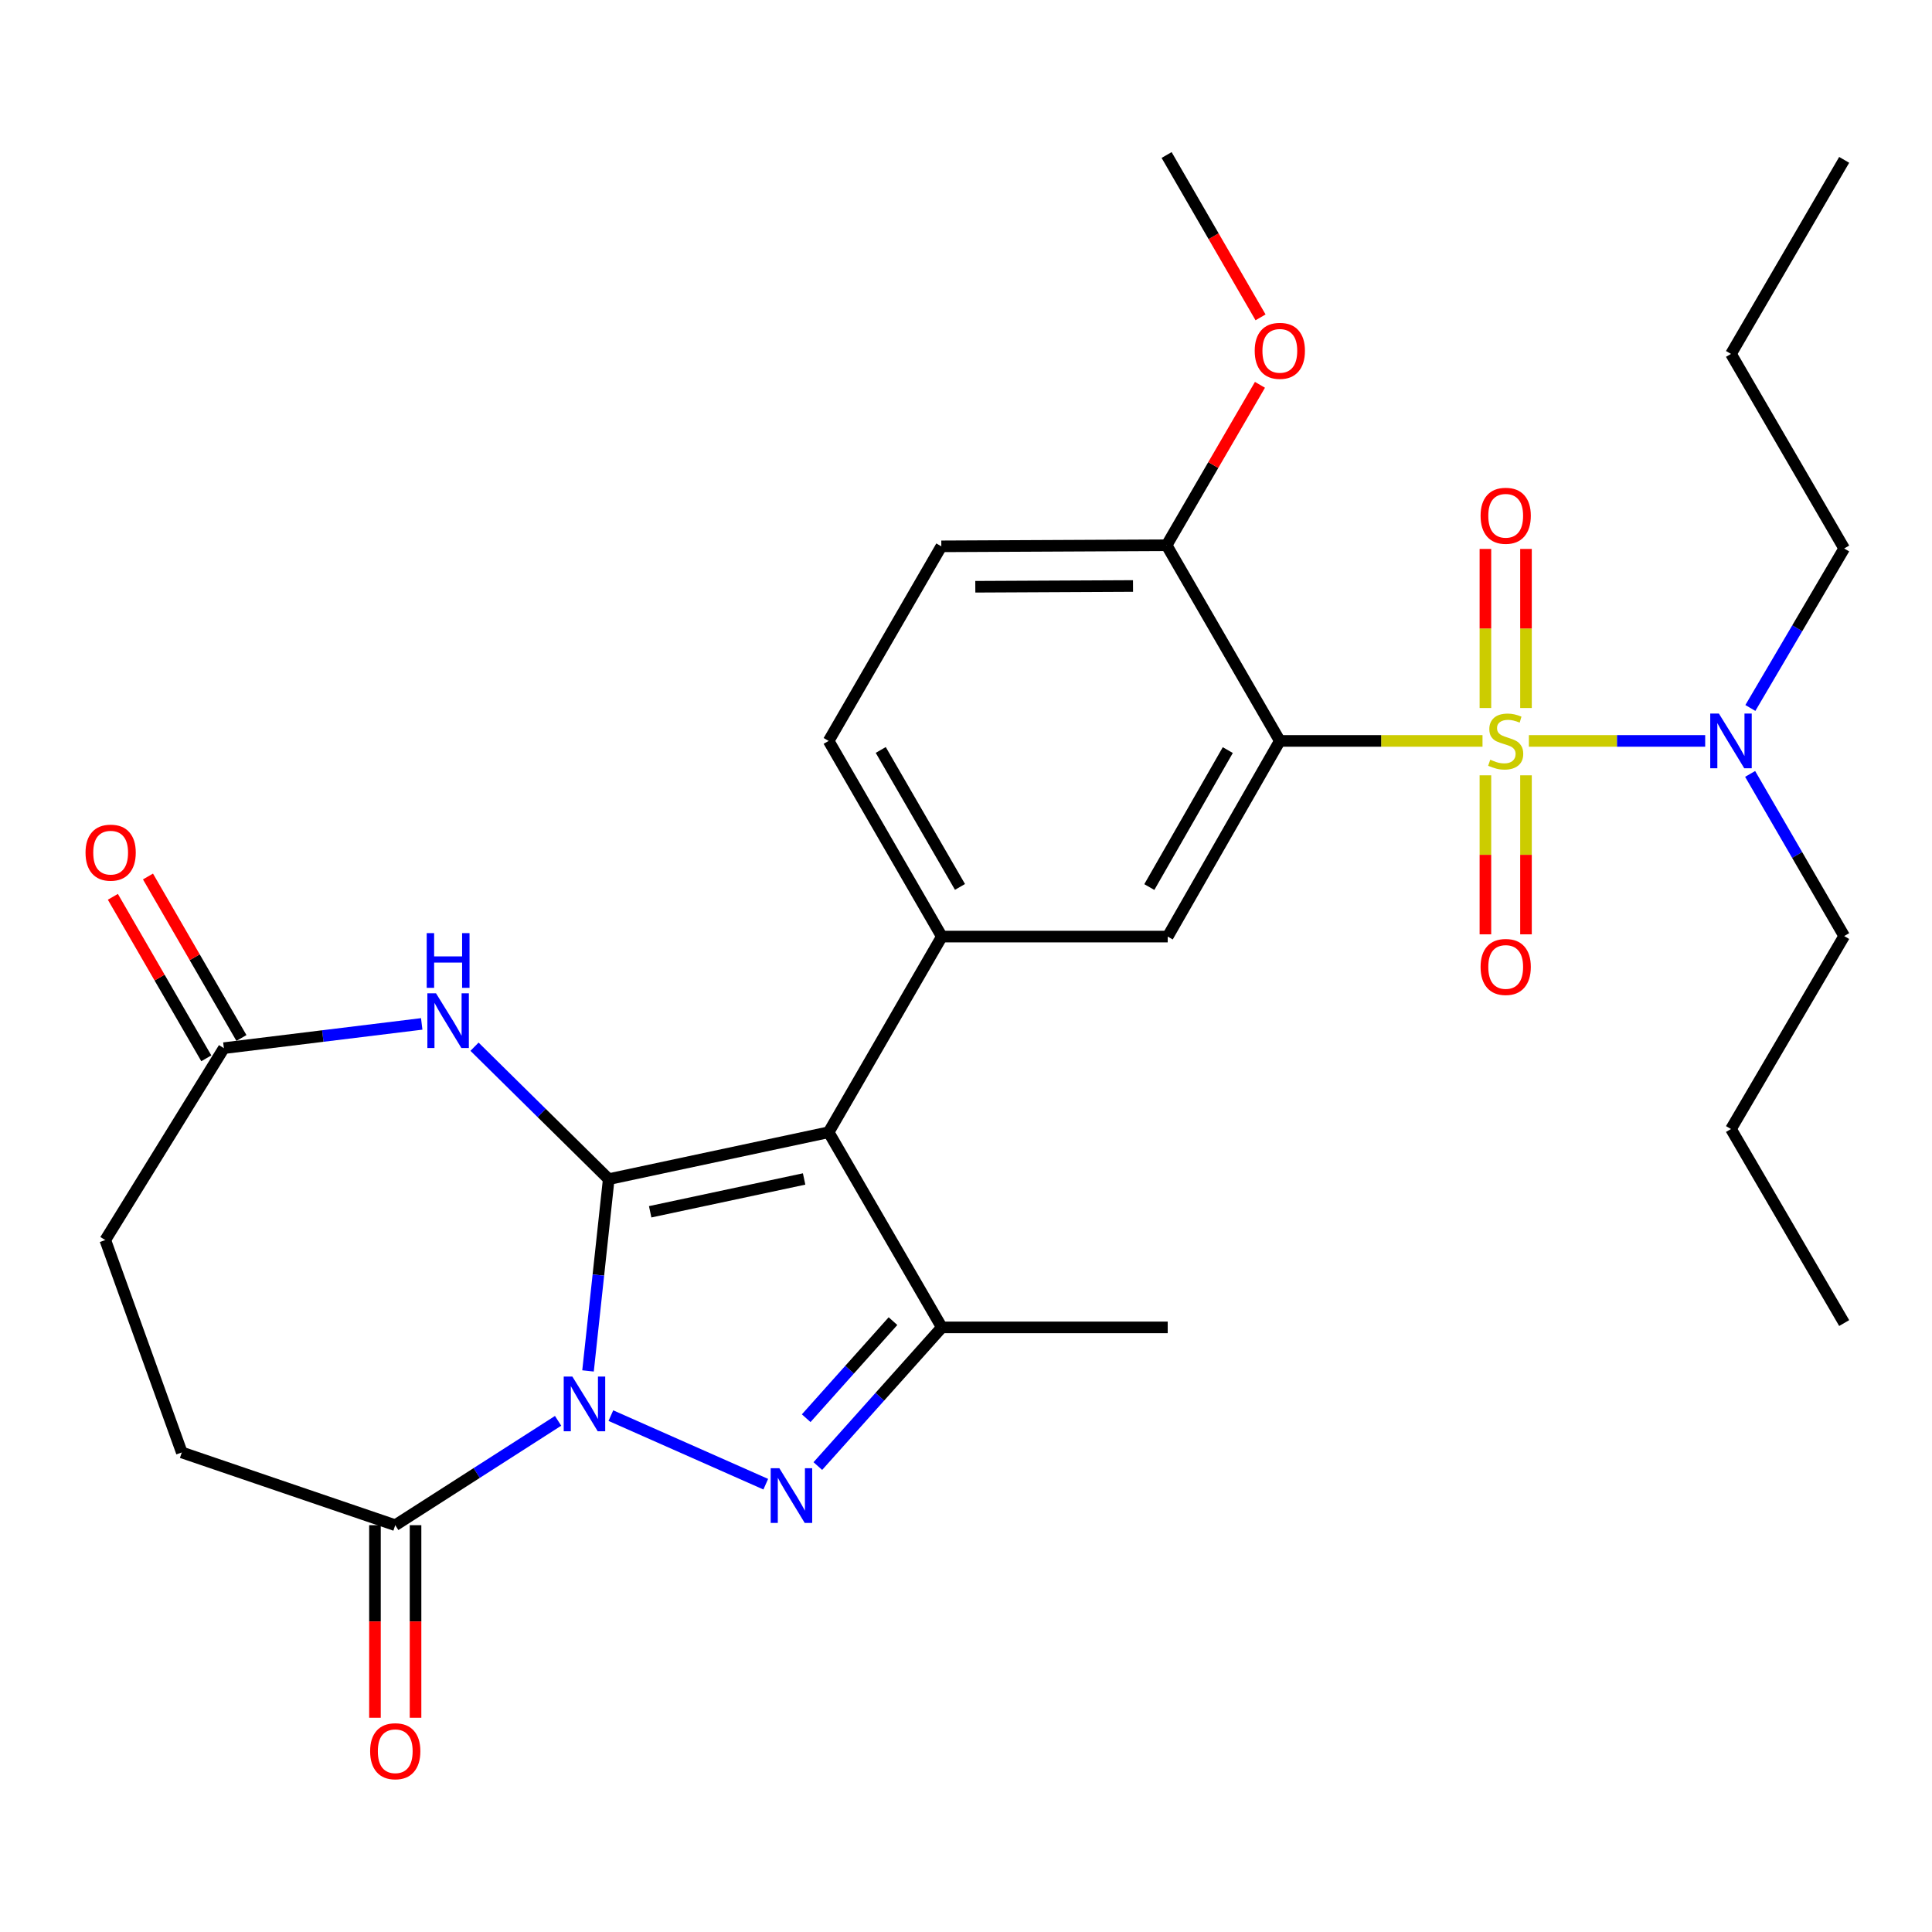 <?xml version='1.0' encoding='iso-8859-1'?>
<svg version='1.1' baseProfile='full'
              xmlns='http://www.w3.org/2000/svg'
                      xmlns:rdkit='http://www.rdkit.org/xml'
                      xmlns:xlink='http://www.w3.org/1999/xlink'
                  xml:space='preserve'
width='1000px' height='1000px' viewBox='0 0 1000 1000'>
<!-- END OF HEADER -->
<rect style='opacity:1.0;fill:#FFFFFF;stroke:none' width='1000' height='1000' x='0' y='0'> </rect>
<path class='bond-0' d='M 315.074,610.32 L 309.718,659.953' style='fill:none;fill-rule:evenodd;stroke:#000000;stroke-width:6px;stroke-linecap:butt;stroke-linejoin:miter;stroke-opacity:1' />
<path class='bond-0' d='M 309.718,659.953 L 304.362,709.586' style='fill:none;fill-rule:evenodd;stroke:#0000FF;stroke-width:6px;stroke-linecap:butt;stroke-linejoin:miter;stroke-opacity:1' />
<path class='bond-2' d='M 315.074,610.32 L 428.905,586.048' style='fill:none;fill-rule:evenodd;stroke:#000000;stroke-width:6px;stroke-linecap:butt;stroke-linejoin:miter;stroke-opacity:1' />
<path class='bond-2' d='M 336.529,627.222 L 416.21,610.232' style='fill:none;fill-rule:evenodd;stroke:#000000;stroke-width:6px;stroke-linecap:butt;stroke-linejoin:miter;stroke-opacity:1' />
<path class='bond-6' d='M 315.074,610.32 L 280.339,576.048' style='fill:none;fill-rule:evenodd;stroke:#000000;stroke-width:6px;stroke-linecap:butt;stroke-linejoin:miter;stroke-opacity:1' />
<path class='bond-6' d='M 280.339,576.048 L 245.604,541.776' style='fill:none;fill-rule:evenodd;stroke:#0000FF;stroke-width:6px;stroke-linecap:butt;stroke-linejoin:miter;stroke-opacity:1' />
<path class='bond-3' d='M 316.187,732.723 L 396.356,768.219' style='fill:none;fill-rule:evenodd;stroke:#0000FF;stroke-width:6px;stroke-linecap:butt;stroke-linejoin:miter;stroke-opacity:1' />
<path class='bond-8' d='M 288.87,735.418 L 246.725,762.428' style='fill:none;fill-rule:evenodd;stroke:#0000FF;stroke-width:6px;stroke-linecap:butt;stroke-linejoin:miter;stroke-opacity:1' />
<path class='bond-8' d='M 246.725,762.428 L 204.58,789.439' style='fill:none;fill-rule:evenodd;stroke:#000000;stroke-width:6px;stroke-linecap:butt;stroke-linejoin:miter;stroke-opacity:1' />
<path class='bond-1' d='M 767.345,383.498 L 714.89,383.498' style='fill:none;fill-rule:evenodd;stroke:#CCCC00;stroke-width:6px;stroke-linecap:butt;stroke-linejoin:miter;stroke-opacity:1' />
<path class='bond-1' d='M 714.89,383.498 L 662.436,383.498' style='fill:none;fill-rule:evenodd;stroke:#000000;stroke-width:6px;stroke-linecap:butt;stroke-linejoin:miter;stroke-opacity:1' />
<path class='bond-11' d='M 791.343,383.498 L 836.971,383.498' style='fill:none;fill-rule:evenodd;stroke:#CCCC00;stroke-width:6px;stroke-linecap:butt;stroke-linejoin:miter;stroke-opacity:1' />
<path class='bond-11' d='M 836.971,383.498 L 882.6,383.498' style='fill:none;fill-rule:evenodd;stroke:#0000FF;stroke-width:6px;stroke-linecap:butt;stroke-linejoin:miter;stroke-opacity:1' />
<path class='bond-12' d='M 789.85,366.463 L 789.85,325.296' style='fill:none;fill-rule:evenodd;stroke:#CCCC00;stroke-width:6px;stroke-linecap:butt;stroke-linejoin:miter;stroke-opacity:1' />
<path class='bond-12' d='M 789.85,325.296 L 789.85,284.128' style='fill:none;fill-rule:evenodd;stroke:#FF0000;stroke-width:6px;stroke-linecap:butt;stroke-linejoin:miter;stroke-opacity:1' />
<path class='bond-12' d='M 768.845,366.463 L 768.845,325.296' style='fill:none;fill-rule:evenodd;stroke:#CCCC00;stroke-width:6px;stroke-linecap:butt;stroke-linejoin:miter;stroke-opacity:1' />
<path class='bond-12' d='M 768.845,325.296 L 768.845,284.128' style='fill:none;fill-rule:evenodd;stroke:#FF0000;stroke-width:6px;stroke-linecap:butt;stroke-linejoin:miter;stroke-opacity:1' />
<path class='bond-13' d='M 768.845,401.301 L 768.845,442.457' style='fill:none;fill-rule:evenodd;stroke:#CCCC00;stroke-width:6px;stroke-linecap:butt;stroke-linejoin:miter;stroke-opacity:1' />
<path class='bond-13' d='M 768.845,442.457 L 768.845,483.612' style='fill:none;fill-rule:evenodd;stroke:#FF0000;stroke-width:6px;stroke-linecap:butt;stroke-linejoin:miter;stroke-opacity:1' />
<path class='bond-13' d='M 789.85,401.301 L 789.85,442.457' style='fill:none;fill-rule:evenodd;stroke:#CCCC00;stroke-width:6px;stroke-linecap:butt;stroke-linejoin:miter;stroke-opacity:1' />
<path class='bond-13' d='M 789.85,442.457 L 789.85,483.612' style='fill:none;fill-rule:evenodd;stroke:#FF0000;stroke-width:6px;stroke-linecap:butt;stroke-linejoin:miter;stroke-opacity:1' />
<path class='bond-5' d='M 428.905,586.048 L 487.495,687.055' style='fill:none;fill-rule:evenodd;stroke:#000000;stroke-width:6px;stroke-linecap:butt;stroke-linejoin:miter;stroke-opacity:1' />
<path class='bond-7' d='M 428.905,586.048 L 487.495,484.773' style='fill:none;fill-rule:evenodd;stroke:#000000;stroke-width:6px;stroke-linecap:butt;stroke-linejoin:miter;stroke-opacity:1' />
<path class='bond-30' d='M 423.31,758.831 L 455.403,722.943' style='fill:none;fill-rule:evenodd;stroke:#0000FF;stroke-width:6px;stroke-linecap:butt;stroke-linejoin:miter;stroke-opacity:1' />
<path class='bond-30' d='M 455.403,722.943 L 487.495,687.055' style='fill:none;fill-rule:evenodd;stroke:#000000;stroke-width:6px;stroke-linecap:butt;stroke-linejoin:miter;stroke-opacity:1' />
<path class='bond-30' d='M 417.281,734.063 L 439.746,708.942' style='fill:none;fill-rule:evenodd;stroke:#0000FF;stroke-width:6px;stroke-linecap:butt;stroke-linejoin:miter;stroke-opacity:1' />
<path class='bond-30' d='M 439.746,708.942 L 462.21,683.82' style='fill:none;fill-rule:evenodd;stroke:#000000;stroke-width:6px;stroke-linecap:butt;stroke-linejoin:miter;stroke-opacity:1' />
<path class='bond-4' d='M 662.436,383.498 L 604.406,484.773' style='fill:none;fill-rule:evenodd;stroke:#000000;stroke-width:6px;stroke-linecap:butt;stroke-linejoin:miter;stroke-opacity:1' />
<path class='bond-4' d='M 635.507,388.247 L 594.886,459.14' style='fill:none;fill-rule:evenodd;stroke:#000000;stroke-width:6px;stroke-linecap:butt;stroke-linejoin:miter;stroke-opacity:1' />
<path class='bond-32' d='M 662.436,383.498 L 603.834,282.223' style='fill:none;fill-rule:evenodd;stroke:#000000;stroke-width:6px;stroke-linecap:butt;stroke-linejoin:miter;stroke-opacity:1' />
<path class='bond-21' d='M 487.495,687.055 L 604.406,687.055' style='fill:none;fill-rule:evenodd;stroke:#000000;stroke-width:6px;stroke-linecap:butt;stroke-linejoin:miter;stroke-opacity:1' />
<path class='bond-10' d='M 218.281,529.973 L 167.077,536.248' style='fill:none;fill-rule:evenodd;stroke:#0000FF;stroke-width:6px;stroke-linecap:butt;stroke-linejoin:miter;stroke-opacity:1' />
<path class='bond-10' d='M 167.077,536.248 L 115.873,542.523' style='fill:none;fill-rule:evenodd;stroke:#000000;stroke-width:6px;stroke-linecap:butt;stroke-linejoin:miter;stroke-opacity:1' />
<path class='bond-9' d='M 487.495,484.773 L 604.406,484.773' style='fill:none;fill-rule:evenodd;stroke:#000000;stroke-width:6px;stroke-linecap:butt;stroke-linejoin:miter;stroke-opacity:1' />
<path class='bond-15' d='M 487.495,484.773 L 428.905,383.498' style='fill:none;fill-rule:evenodd;stroke:#000000;stroke-width:6px;stroke-linecap:butt;stroke-linejoin:miter;stroke-opacity:1' />
<path class='bond-15' d='M 496.887,459.064 L 455.874,388.172' style='fill:none;fill-rule:evenodd;stroke:#000000;stroke-width:6px;stroke-linecap:butt;stroke-linejoin:miter;stroke-opacity:1' />
<path class='bond-16' d='M 194.078,789.439 L 194.078,839.273' style='fill:none;fill-rule:evenodd;stroke:#000000;stroke-width:6px;stroke-linecap:butt;stroke-linejoin:miter;stroke-opacity:1' />
<path class='bond-16' d='M 194.078,839.273 L 194.078,889.107' style='fill:none;fill-rule:evenodd;stroke:#FF0000;stroke-width:6px;stroke-linecap:butt;stroke-linejoin:miter;stroke-opacity:1' />
<path class='bond-16' d='M 215.082,789.439 L 215.082,839.273' style='fill:none;fill-rule:evenodd;stroke:#000000;stroke-width:6px;stroke-linecap:butt;stroke-linejoin:miter;stroke-opacity:1' />
<path class='bond-16' d='M 215.082,839.273 L 215.082,889.107' style='fill:none;fill-rule:evenodd;stroke:#FF0000;stroke-width:6px;stroke-linecap:butt;stroke-linejoin:miter;stroke-opacity:1' />
<path class='bond-17' d='M 204.58,789.439 L 94.099,751.783' style='fill:none;fill-rule:evenodd;stroke:#000000;stroke-width:6px;stroke-linecap:butt;stroke-linejoin:miter;stroke-opacity:1' />
<path class='bond-18' d='M 124.963,537.263 L 100.779,495.468' style='fill:none;fill-rule:evenodd;stroke:#000000;stroke-width:6px;stroke-linecap:butt;stroke-linejoin:miter;stroke-opacity:1' />
<path class='bond-18' d='M 100.779,495.468 L 76.594,453.674' style='fill:none;fill-rule:evenodd;stroke:#FF0000;stroke-width:6px;stroke-linecap:butt;stroke-linejoin:miter;stroke-opacity:1' />
<path class='bond-18' d='M 106.783,547.783 L 82.599,505.988' style='fill:none;fill-rule:evenodd;stroke:#000000;stroke-width:6px;stroke-linecap:butt;stroke-linejoin:miter;stroke-opacity:1' />
<path class='bond-18' d='M 82.599,505.988 L 58.415,464.193' style='fill:none;fill-rule:evenodd;stroke:#FF0000;stroke-width:6px;stroke-linecap:butt;stroke-linejoin:miter;stroke-opacity:1' />
<path class='bond-20' d='M 115.873,542.523 L 54.494,641.849' style='fill:none;fill-rule:evenodd;stroke:#000000;stroke-width:6px;stroke-linecap:butt;stroke-linejoin:miter;stroke-opacity:1' />
<path class='bond-23' d='M 905.863,400.578 L 930.204,442.541' style='fill:none;fill-rule:evenodd;stroke:#0000FF;stroke-width:6px;stroke-linecap:butt;stroke-linejoin:miter;stroke-opacity:1' />
<path class='bond-23' d='M 930.204,442.541 L 954.545,484.505' style='fill:none;fill-rule:evenodd;stroke:#000000;stroke-width:6px;stroke-linecap:butt;stroke-linejoin:miter;stroke-opacity:1' />
<path class='bond-24' d='M 905.984,366.449 L 930.265,325.171' style='fill:none;fill-rule:evenodd;stroke:#0000FF;stroke-width:6px;stroke-linecap:butt;stroke-linejoin:miter;stroke-opacity:1' />
<path class='bond-24' d='M 930.265,325.171 L 954.545,283.892' style='fill:none;fill-rule:evenodd;stroke:#000000;stroke-width:6px;stroke-linecap:butt;stroke-linejoin:miter;stroke-opacity:1' />
<path class='bond-14' d='M 603.834,282.223 L 487.226,282.783' style='fill:none;fill-rule:evenodd;stroke:#000000;stroke-width:6px;stroke-linecap:butt;stroke-linejoin:miter;stroke-opacity:1' />
<path class='bond-14' d='M 586.444,303.311 L 504.818,303.703' style='fill:none;fill-rule:evenodd;stroke:#000000;stroke-width:6px;stroke-linecap:butt;stroke-linejoin:miter;stroke-opacity:1' />
<path class='bond-22' d='M 603.834,282.223 L 627.994,240.702' style='fill:none;fill-rule:evenodd;stroke:#000000;stroke-width:6px;stroke-linecap:butt;stroke-linejoin:miter;stroke-opacity:1' />
<path class='bond-22' d='M 627.994,240.702 L 652.153,199.181' style='fill:none;fill-rule:evenodd;stroke:#FF0000;stroke-width:6px;stroke-linecap:butt;stroke-linejoin:miter;stroke-opacity:1' />
<path class='bond-19' d='M 428.905,383.498 L 487.226,282.783' style='fill:none;fill-rule:evenodd;stroke:#000000;stroke-width:6px;stroke-linecap:butt;stroke-linejoin:miter;stroke-opacity:1' />
<path class='bond-31' d='M 94.099,751.783 L 54.494,641.849' style='fill:none;fill-rule:evenodd;stroke:#000000;stroke-width:6px;stroke-linecap:butt;stroke-linejoin:miter;stroke-opacity:1' />
<path class='bond-25' d='M 652.457,164.263 L 628.146,122.248' style='fill:none;fill-rule:evenodd;stroke:#FF0000;stroke-width:6px;stroke-linecap:butt;stroke-linejoin:miter;stroke-opacity:1' />
<path class='bond-25' d='M 628.146,122.248 L 603.834,80.233' style='fill:none;fill-rule:evenodd;stroke:#000000;stroke-width:6px;stroke-linecap:butt;stroke-linejoin:miter;stroke-opacity:1' />
<path class='bond-26' d='M 954.545,484.505 L 895.956,584.38' style='fill:none;fill-rule:evenodd;stroke:#000000;stroke-width:6px;stroke-linecap:butt;stroke-linejoin:miter;stroke-opacity:1' />
<path class='bond-27' d='M 954.545,283.892 L 895.956,183.189' style='fill:none;fill-rule:evenodd;stroke:#000000;stroke-width:6px;stroke-linecap:butt;stroke-linejoin:miter;stroke-opacity:1' />
<path class='bond-28' d='M 895.956,584.38 L 954.545,684.815' style='fill:none;fill-rule:evenodd;stroke:#000000;stroke-width:6px;stroke-linecap:butt;stroke-linejoin:miter;stroke-opacity:1' />
<path class='bond-29' d='M 895.956,183.189 L 954.545,82.742' style='fill:none;fill-rule:evenodd;stroke:#000000;stroke-width:6px;stroke-linecap:butt;stroke-linejoin:miter;stroke-opacity:1' />
<path  class='atom-1' d='M 296.258 712.511
L 305.538 727.511
Q 306.458 728.991, 307.938 731.671
Q 309.418 734.351, 309.498 734.511
L 309.498 712.511
L 313.258 712.511
L 313.258 740.831
L 309.378 740.831
L 299.418 724.431
Q 298.258 722.511, 297.018 720.311
Q 295.818 718.111, 295.458 717.431
L 295.458 740.831
L 291.778 740.831
L 291.778 712.511
L 296.258 712.511
' fill='#0000FF'/>
<path  class='atom-2' d='M 771.347 393.218
Q 771.667 393.338, 772.987 393.898
Q 774.307 394.458, 775.747 394.818
Q 777.227 395.138, 778.667 395.138
Q 781.347 395.138, 782.907 393.858
Q 784.467 392.538, 784.467 390.258
Q 784.467 388.698, 783.667 387.738
Q 782.907 386.778, 781.707 386.258
Q 780.507 385.738, 778.507 385.138
Q 775.987 384.378, 774.467 383.658
Q 772.987 382.938, 771.907 381.418
Q 770.867 379.898, 770.867 377.338
Q 770.867 373.778, 773.267 371.578
Q 775.707 369.378, 780.507 369.378
Q 783.787 369.378, 787.507 370.938
L 786.587 374.018
Q 783.187 372.618, 780.627 372.618
Q 777.867 372.618, 776.347 373.778
Q 774.827 374.898, 774.867 376.858
Q 774.867 378.378, 775.627 379.298
Q 776.427 380.218, 777.547 380.738
Q 778.707 381.258, 780.627 381.858
Q 783.187 382.658, 784.707 383.458
Q 786.227 384.258, 787.307 385.898
Q 788.427 387.498, 788.427 390.258
Q 788.427 394.178, 785.787 396.298
Q 783.187 398.378, 778.827 398.378
Q 776.307 398.378, 774.387 397.818
Q 772.507 397.298, 770.267 396.378
L 771.347 393.218
' fill='#CCCC00'/>
<path  class='atom-4' d='M 403.391 759.946
L 412.671 774.946
Q 413.591 776.426, 415.071 779.106
Q 416.551 781.786, 416.631 781.946
L 416.631 759.946
L 420.391 759.946
L 420.391 788.266
L 416.511 788.266
L 406.551 771.866
Q 405.391 769.946, 404.151 767.746
Q 402.951 765.546, 402.591 764.866
L 402.591 788.266
L 398.911 788.266
L 398.911 759.946
L 403.391 759.946
' fill='#0000FF'/>
<path  class='atom-7' d='M 225.684 514.139
L 234.964 529.139
Q 235.884 530.619, 237.364 533.299
Q 238.844 535.979, 238.924 536.139
L 238.924 514.139
L 242.684 514.139
L 242.684 542.459
L 238.804 542.459
L 228.844 526.059
Q 227.684 524.139, 226.444 521.939
Q 225.244 519.739, 224.884 519.059
L 224.884 542.459
L 221.204 542.459
L 221.204 514.139
L 225.684 514.139
' fill='#0000FF'/>
<path  class='atom-7' d='M 220.864 482.987
L 224.704 482.987
L 224.704 495.027
L 239.184 495.027
L 239.184 482.987
L 243.024 482.987
L 243.024 511.307
L 239.184 511.307
L 239.184 498.227
L 224.704 498.227
L 224.704 511.307
L 220.864 511.307
L 220.864 482.987
' fill='#0000FF'/>
<path  class='atom-12' d='M 889.696 369.338
L 898.976 384.338
Q 899.896 385.818, 901.376 388.498
Q 902.856 391.178, 902.936 391.338
L 902.936 369.338
L 906.696 369.338
L 906.696 397.658
L 902.816 397.658
L 892.856 381.258
Q 891.696 379.338, 890.456 377.138
Q 889.256 374.938, 888.896 374.258
L 888.896 397.658
L 885.216 397.658
L 885.216 369.338
L 889.696 369.338
' fill='#0000FF'/>
<path  class='atom-13' d='M 766.347 266.959
Q 766.347 260.159, 769.707 256.359
Q 773.067 252.559, 779.347 252.559
Q 785.627 252.559, 788.987 256.359
Q 792.347 260.159, 792.347 266.959
Q 792.347 273.839, 788.947 277.759
Q 785.547 281.639, 779.347 281.639
Q 773.107 281.639, 769.707 277.759
Q 766.347 273.879, 766.347 266.959
M 779.347 278.439
Q 783.667 278.439, 785.987 275.559
Q 788.347 272.639, 788.347 266.959
Q 788.347 261.399, 785.987 258.599
Q 783.667 255.759, 779.347 255.759
Q 775.027 255.759, 772.667 258.559
Q 770.347 261.359, 770.347 266.959
Q 770.347 272.679, 772.667 275.559
Q 775.027 278.439, 779.347 278.439
' fill='#FF0000'/>
<path  class='atom-14' d='M 766.347 500.49
Q 766.347 493.69, 769.707 489.89
Q 773.067 486.09, 779.347 486.09
Q 785.627 486.09, 788.987 489.89
Q 792.347 493.69, 792.347 500.49
Q 792.347 507.37, 788.947 511.29
Q 785.547 515.17, 779.347 515.17
Q 773.107 515.17, 769.707 511.29
Q 766.347 507.41, 766.347 500.49
M 779.347 511.97
Q 783.667 511.97, 785.987 509.09
Q 788.347 506.17, 788.347 500.49
Q 788.347 494.93, 785.987 492.13
Q 783.667 489.29, 779.347 489.29
Q 775.027 489.29, 772.667 492.09
Q 770.347 494.89, 770.347 500.49
Q 770.347 506.21, 772.667 509.09
Q 775.027 511.97, 779.347 511.97
' fill='#FF0000'/>
<path  class='atom-17' d='M 191.58 906.43
Q 191.58 899.63, 194.94 895.83
Q 198.3 892.03, 204.58 892.03
Q 210.86 892.03, 214.22 895.83
Q 217.58 899.63, 217.58 906.43
Q 217.58 913.31, 214.18 917.23
Q 210.78 921.11, 204.58 921.11
Q 198.34 921.11, 194.94 917.23
Q 191.58 913.35, 191.58 906.43
M 204.58 917.91
Q 208.9 917.91, 211.22 915.03
Q 213.58 912.11, 213.58 906.43
Q 213.58 900.87, 211.22 898.07
Q 208.9 895.23, 204.58 895.23
Q 200.26 895.23, 197.9 898.03
Q 195.58 900.83, 195.58 906.43
Q 195.58 912.15, 197.9 915.03
Q 200.26 917.91, 204.58 917.91
' fill='#FF0000'/>
<path  class='atom-19' d='M 44.271 441.328
Q 44.271 434.528, 47.631 430.728
Q 50.991 426.928, 57.271 426.928
Q 63.551 426.928, 66.911 430.728
Q 70.271 434.528, 70.271 441.328
Q 70.271 448.208, 66.871 452.128
Q 63.471 456.008, 57.271 456.008
Q 51.031 456.008, 47.631 452.128
Q 44.271 448.248, 44.271 441.328
M 57.271 452.808
Q 61.591 452.808, 63.911 449.928
Q 66.271 447.008, 66.271 441.328
Q 66.271 435.768, 63.911 432.968
Q 61.591 430.128, 57.271 430.128
Q 52.951 430.128, 50.591 432.928
Q 48.271 435.728, 48.271 441.328
Q 48.271 447.048, 50.591 449.928
Q 52.951 452.808, 57.271 452.808
' fill='#FF0000'/>
<path  class='atom-23' d='M 649.436 181.588
Q 649.436 174.788, 652.796 170.988
Q 656.156 167.188, 662.436 167.188
Q 668.716 167.188, 672.076 170.988
Q 675.436 174.788, 675.436 181.588
Q 675.436 188.468, 672.036 192.388
Q 668.636 196.268, 662.436 196.268
Q 656.196 196.268, 652.796 192.388
Q 649.436 188.508, 649.436 181.588
M 662.436 193.068
Q 666.756 193.068, 669.076 190.188
Q 671.436 187.268, 671.436 181.588
Q 671.436 176.028, 669.076 173.228
Q 666.756 170.388, 662.436 170.388
Q 658.116 170.388, 655.756 173.188
Q 653.436 175.988, 653.436 181.588
Q 653.436 187.308, 655.756 190.188
Q 658.116 193.068, 662.436 193.068
' fill='#FF0000'/>
</svg>
